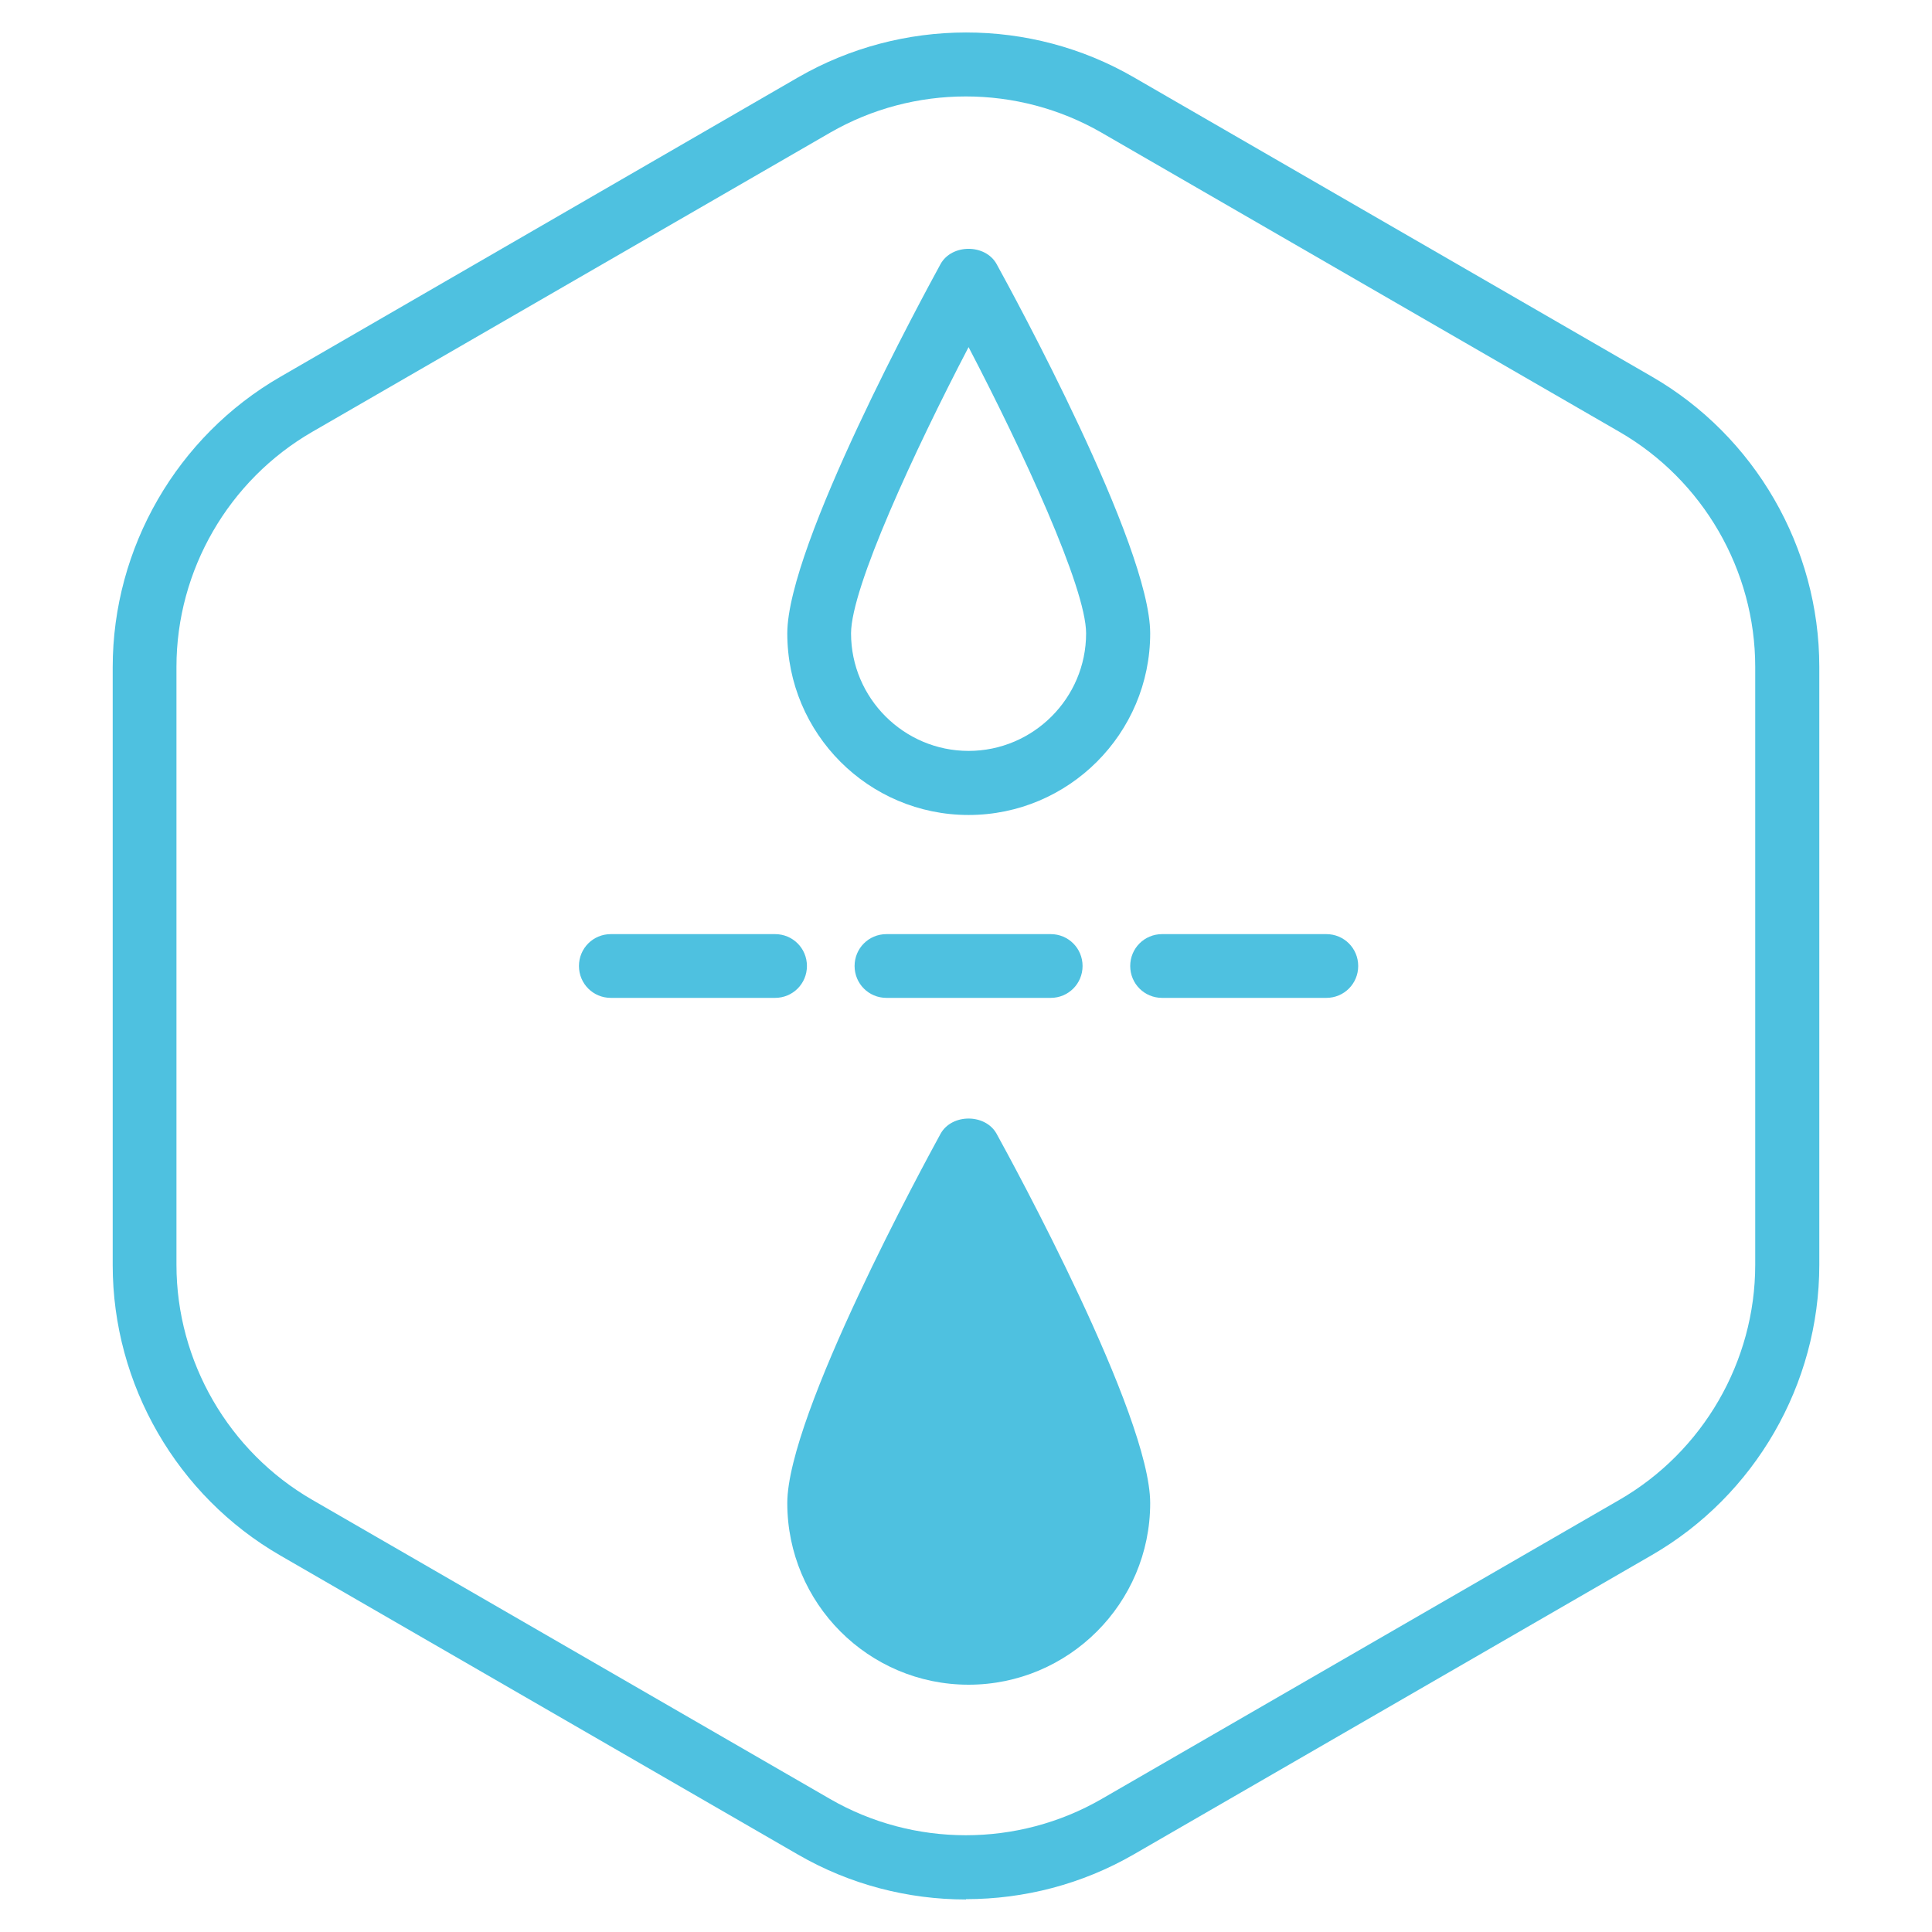 <svg viewBox="0 0 60 60" xmlns="http://www.w3.org/2000/svg" id="Outlined_-_Blue"><defs><style>.cls-1{fill:#4ec1e0;stroke-width:0px;}</style></defs><path d="M30,58.99c-1.8,0-3.6-.46-5.21-1.39l-16.08-9.29c-3.21-1.85-5.21-5.31-5.21-9.02v-18.57c0-3.71,2-7.17,5.21-9.02L24.79,2.4c3.21-1.85,7.21-1.86,10.42,0l16.08,9.29c3.21,1.85,5.21,5.31,5.21,9.02v18.57c0,3.71-2,7.17-5.21,9.02l-16.08,9.29c-1.61.93-3.41,1.39-5.21,1.39ZM9.7,13.41c-2.6,1.5-4.22,4.3-4.22,7.3v18.57c0,3,1.62,5.8,4.22,7.3l16.08,9.29c2.6,1.5,5.83,1.5,8.43,0l16.08-9.29c2.6-1.5,4.22-4.3,4.22-7.3v-18.57c0-3-1.62-5.8-4.22-7.3l-16.08-9.29c-2.6-1.5-5.83-1.5-8.43,0L9.7,13.41Z" class="cls-1"></path><path d="M30.08,25.31c-3.11,0-5.63-2.53-5.63-5.64,0-2.74,4.28-10.59,4.76-11.47.35-.63,1.39-.63,1.74,0,.49.89,4.77,8.73,4.77,11.47,0,3.11-2.53,5.64-5.64,5.64ZM30.08,10.78c-1.67,3.2-3.65,7.47-3.65,8.89,0,2.01,1.64,3.65,3.65,3.65s3.65-1.64,3.65-3.65c0-1.42-1.98-5.69-3.65-8.89Z" class="cls-1"></path><path d="M30.08,52.32c-3.11,0-5.63-2.53-5.63-5.64,0-2.74,4.28-10.59,4.76-11.47.35-.63,1.39-.63,1.74,0,.49.89,4.77,8.73,4.77,11.47,0,3.11-2.53,5.64-5.64,5.64Z" class="cls-1"></path><path d="M24.07,30.99h-5.1c-.55,0-.99-.44-.99-.99s.44-.99.99-.99h5.1c.55,0,.99.44.99.99s-.44.99-.99.99Z" class="cls-1"></path><path d="M32.63,30.99h-5.1c-.55,0-.99-.44-.99-.99s.44-.99.99-.99h5.1c.55,0,.99.44.99.99s-.44.99-.99.99Z" class="cls-1"></path><path d="M41.19,30.99h-5.1c-.55,0-.99-.44-.99-.99s.44-.99.99-.99h5.1c.55,0,.99.44.99.99s-.44.99-.99.99Z" class="cls-1"></path></svg>
